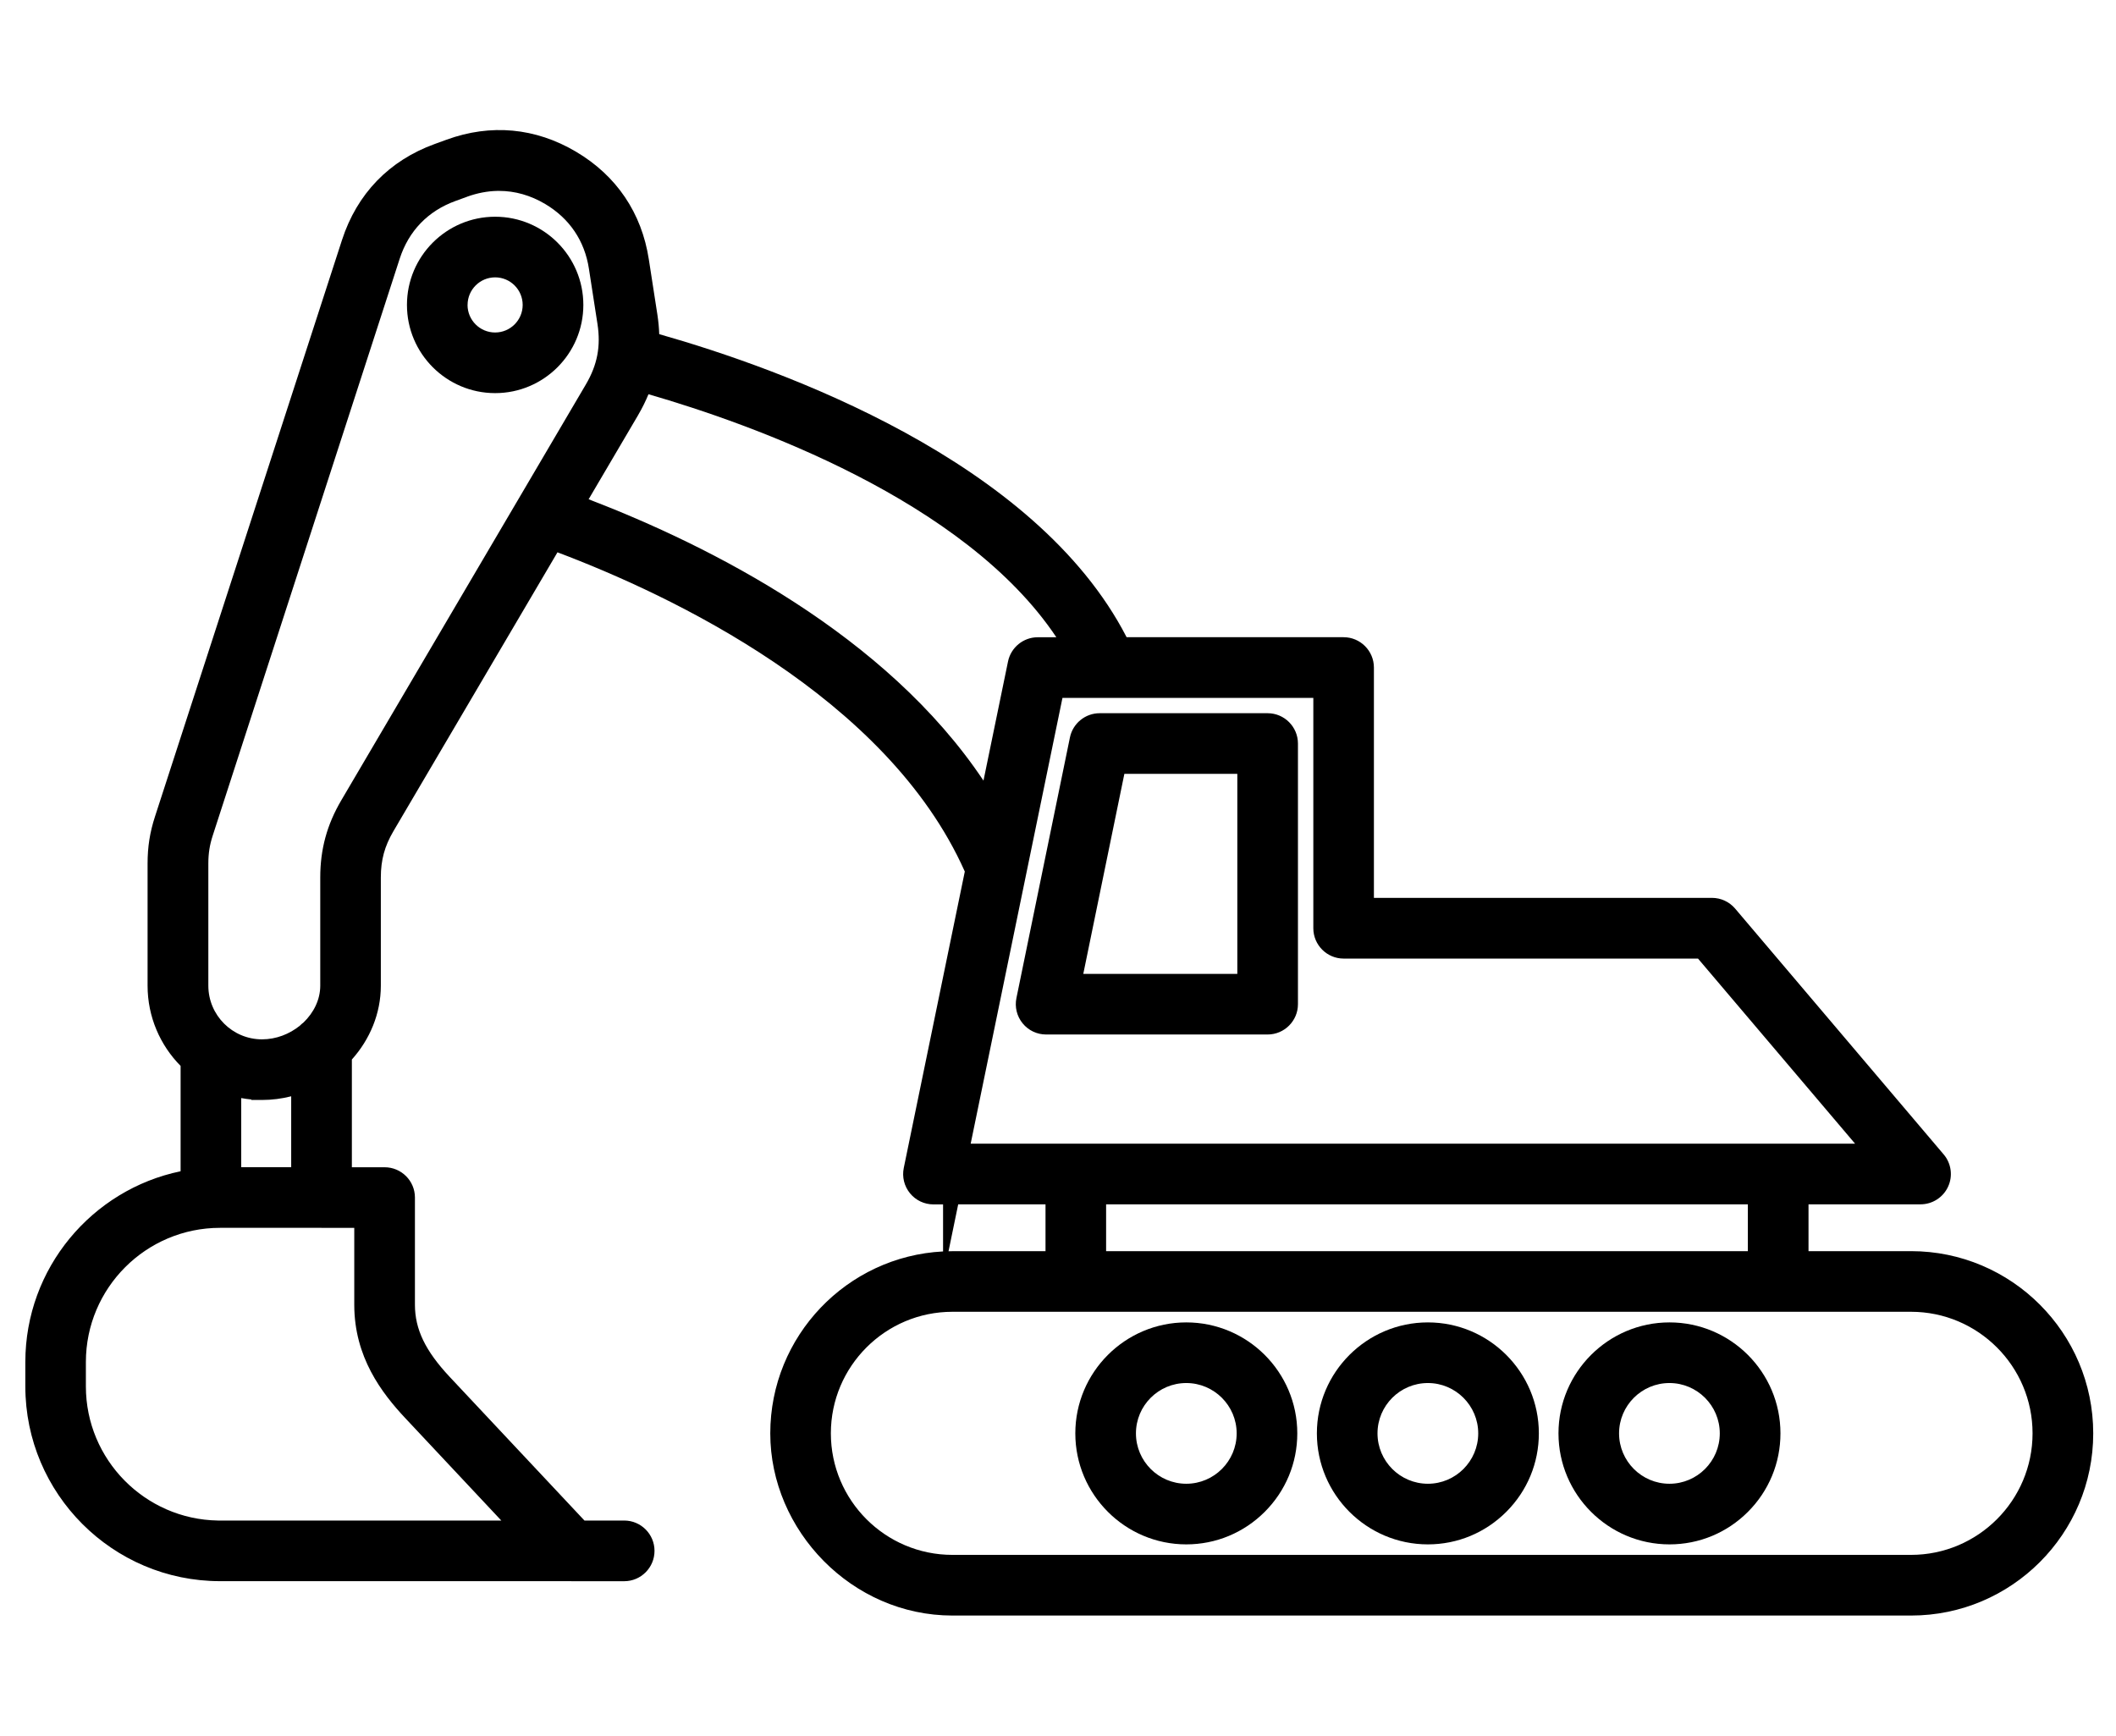 <svg xmlns="http://www.w3.org/2000/svg" id="Layer_1" viewBox="0 0 512 420"><path d="M306.73,172.57h-40.66c-3.46,0-6.48,2.46-7.18,5.85l-12.95,63.08c-.44,2.16,.1,4.39,1.51,6.12,1.4,1.71,3.47,2.69,5.67,2.69h53.6c4.04,0,7.34-3.29,7.34-7.33v-63.07c0-4.04-3.29-7.34-7.34-7.34Zm-7.34,14.67v48.4h-37.27l9.94-48.4h27.33Z"></path><path d="M462.4,302.73h-24.8v-11.33s27.11,0,27.11,0c2.85,0,5.46-1.67,6.65-4.25,1.21-2.58,.79-5.66-1.06-7.83l-50.46-59.48c-1.4-1.64-3.44-2.59-5.59-2.59h-81.81v-55.73c0-4.04-3.29-7.34-7.34-7.34h-52.5c-22-42.76-83.32-64.86-113.09-73.33-.05-1.54-.2-3.1-.44-4.69l-2.07-13.37c-1.72-11.26-7.82-20.28-17.62-26.08-9.81-5.81-20.64-6.81-31.33-2.91l-2.86,1.04c-11.05,4.01-18.81,12.05-22.44,23.24L37.5,197.58c-1.24,3.82-1.79,7.32-1.79,11.35v29.56c0,7.56,3.05,14.42,7.99,19.42v25.49c-21.42,4.43-37.57,23.44-37.57,46.15v5.91c0,25.98,21.14,47.12,47.13,47.12h84.98s0,.01,0,.01c.01,0,.03,0,.04,0h12.76c4.04,0,7.33-3.29,7.33-7.34s-3.29-7.34-7.33-7.34h-9.62l-32.63-34.78c-5.88-6.29-8.39-11.5-8.39-17.44v-25.94c0-4.04-3.29-7.32-7.34-7.32h-7.92v-26.07c4.35-4.86,7.01-11.12,7.01-17.86v-26.18c0-4.23,.91-7.58,3.06-11.23l39.68-67.45c27.18,10.25,79.7,34.87,98.56,77.24l-14.77,71.73c-.44,2.16,.1,4.39,1.51,6.12,1.4,1.71,3.47,2.69,5.68,2.69h2.32v11.38c-23.26,1.19-41.81,20.48-41.81,44.02s19.77,44.08,44.08,44.08h231.95c24.31,0,44.08-19.77,44.08-44.08s-19.78-44.09-44.08-44.09Zm0,73.49H230.45c-16.22,0-29.41-13.19-29.41-29.41s13.19-29.41,29.41-29.41h231.95c16.22,0,29.41,13.19,29.41,29.41s-13.19,29.41-29.41,29.41Zm-194.76-73.49v-11.33h155.28v11.33h-155.28ZM154.4,100.44c.98-1.67,1.81-3.35,2.51-5.05,24.89,7.2,76.5,25.57,98.69,58.8h-4.51c-3.46,0-6.48,2.46-7.18,5.85l-5.94,28.84c-23.58-35.33-66.08-56.77-95.54-68.08l11.97-20.35Zm-41.36-52.85c2.44-.88,4.89-1.35,7.3-1.4h.43c3.85,0,7.6,1.07,11.13,3.16,5.9,3.5,9.57,8.92,10.6,15.69l2.07,13.37c.83,5.39-.04,9.89-2.8,14.59l-16.29,27.7c-.08,.13-.16,.26-.23,.39l-42.67,72.55c-3.47,5.9-5.09,11.84-5.09,18.67v26.18c0,3.38-1.58,6.54-4.05,8.91-.31,.23-.61,.49-.88,.77-2.51,2.03-5.73,3.31-9.16,3.31-7.16,0-12.99-5.83-12.99-12.99v-29.55c0-2.46,.32-4.5,1.08-6.82L96.71,62.61c2.18-6.73,6.84-11.57,13.5-13.98l2.83-1.03Zm-35.24,249.5s.01,0,.02,0h7.9v18.6c0,12.65,6.61,21.33,12.37,27.47l23.21,24.75H52.72c-17.66-.29-31.94-14.74-31.94-32.45v-5.91c0-17.9,14.56-32.46,32.46-32.46h24.53s.01,0,.02,0Zm-19.43-14.67v-16.73c.8,.15,1.62,.26,2.44,.34l.02,.12h2.54c2.44,0,4.81-.31,7.09-.89v17.16h-12.09Zm198.71-113.55h60.7v55.73c0,4.04,3.29,7.34,7.33,7.34h85.75l38.01,44.79H234.87l22.21-107.86Zm-25.23,122.54h21.13v11.33h-22.52c-.32,0-.63,.02-.95,.02l2.34-11.35Z"></path><path d="M287.04,319.97c-14.81,0-26.85,12.05-26.85,26.85s12.05,26.86,26.85,26.86h0c7.16,0,13.9-2.8,18.98-7.87,5.08-5.08,7.88-11.82,7.88-18.99,0-14.81-12.05-26.85-26.86-26.85Zm12.19,26.85c0,6.72-5.47,12.19-12.19,12.19s-12.18-5.47-12.18-12.19,5.46-12.18,12.18-12.18c6.72,0,12.19,5.47,12.19,12.18Z"></path><path d="M345.5,319.97c-14.81,0-26.86,12.05-26.86,26.85s12.05,26.86,26.86,26.86h0c7.16,0,13.89-2.8,18.97-7.87,5.08-5.08,7.88-11.82,7.88-18.99,0-14.81-12.05-26.85-26.85-26.85Zm12.18,26.85c0,6.72-5.46,12.19-12.18,12.19s-12.19-5.47-12.19-12.19,5.47-12.18,12.19-12.18c6.71,0,12.18,5.47,12.18,12.18Z"></path><path d="M403.96,319.97c-14.81,0-26.86,12.05-26.86,26.85s12.05,26.86,26.86,26.86v0h.01c7.16,0,13.9-2.8,18.97-7.87s7.87-11.82,7.87-18.99c0-14.81-12.05-26.85-26.85-26.85Zm12.17,26.85c0,6.72-5.46,12.19-12.18,12.19s-12.19-5.47-12.19-12.19,5.47-12.18,12.19-12.18c6.71,0,12.18,5.47,12.18,12.18Z"></path><path d="M119.81,95.12h0c11.77,0,21.34-9.57,21.34-21.34s-9.57-21.34-21.34-21.34-21.34,9.57-21.34,21.34,9.57,21.34,21.34,21.34Zm-6.67-21.34c0-3.68,2.99-6.67,6.67-6.67h0c3.67,0,6.66,2.99,6.66,6.67s-2.99,6.67-6.67,6.67-6.67-2.99-6.67-6.67Z"></path></svg>